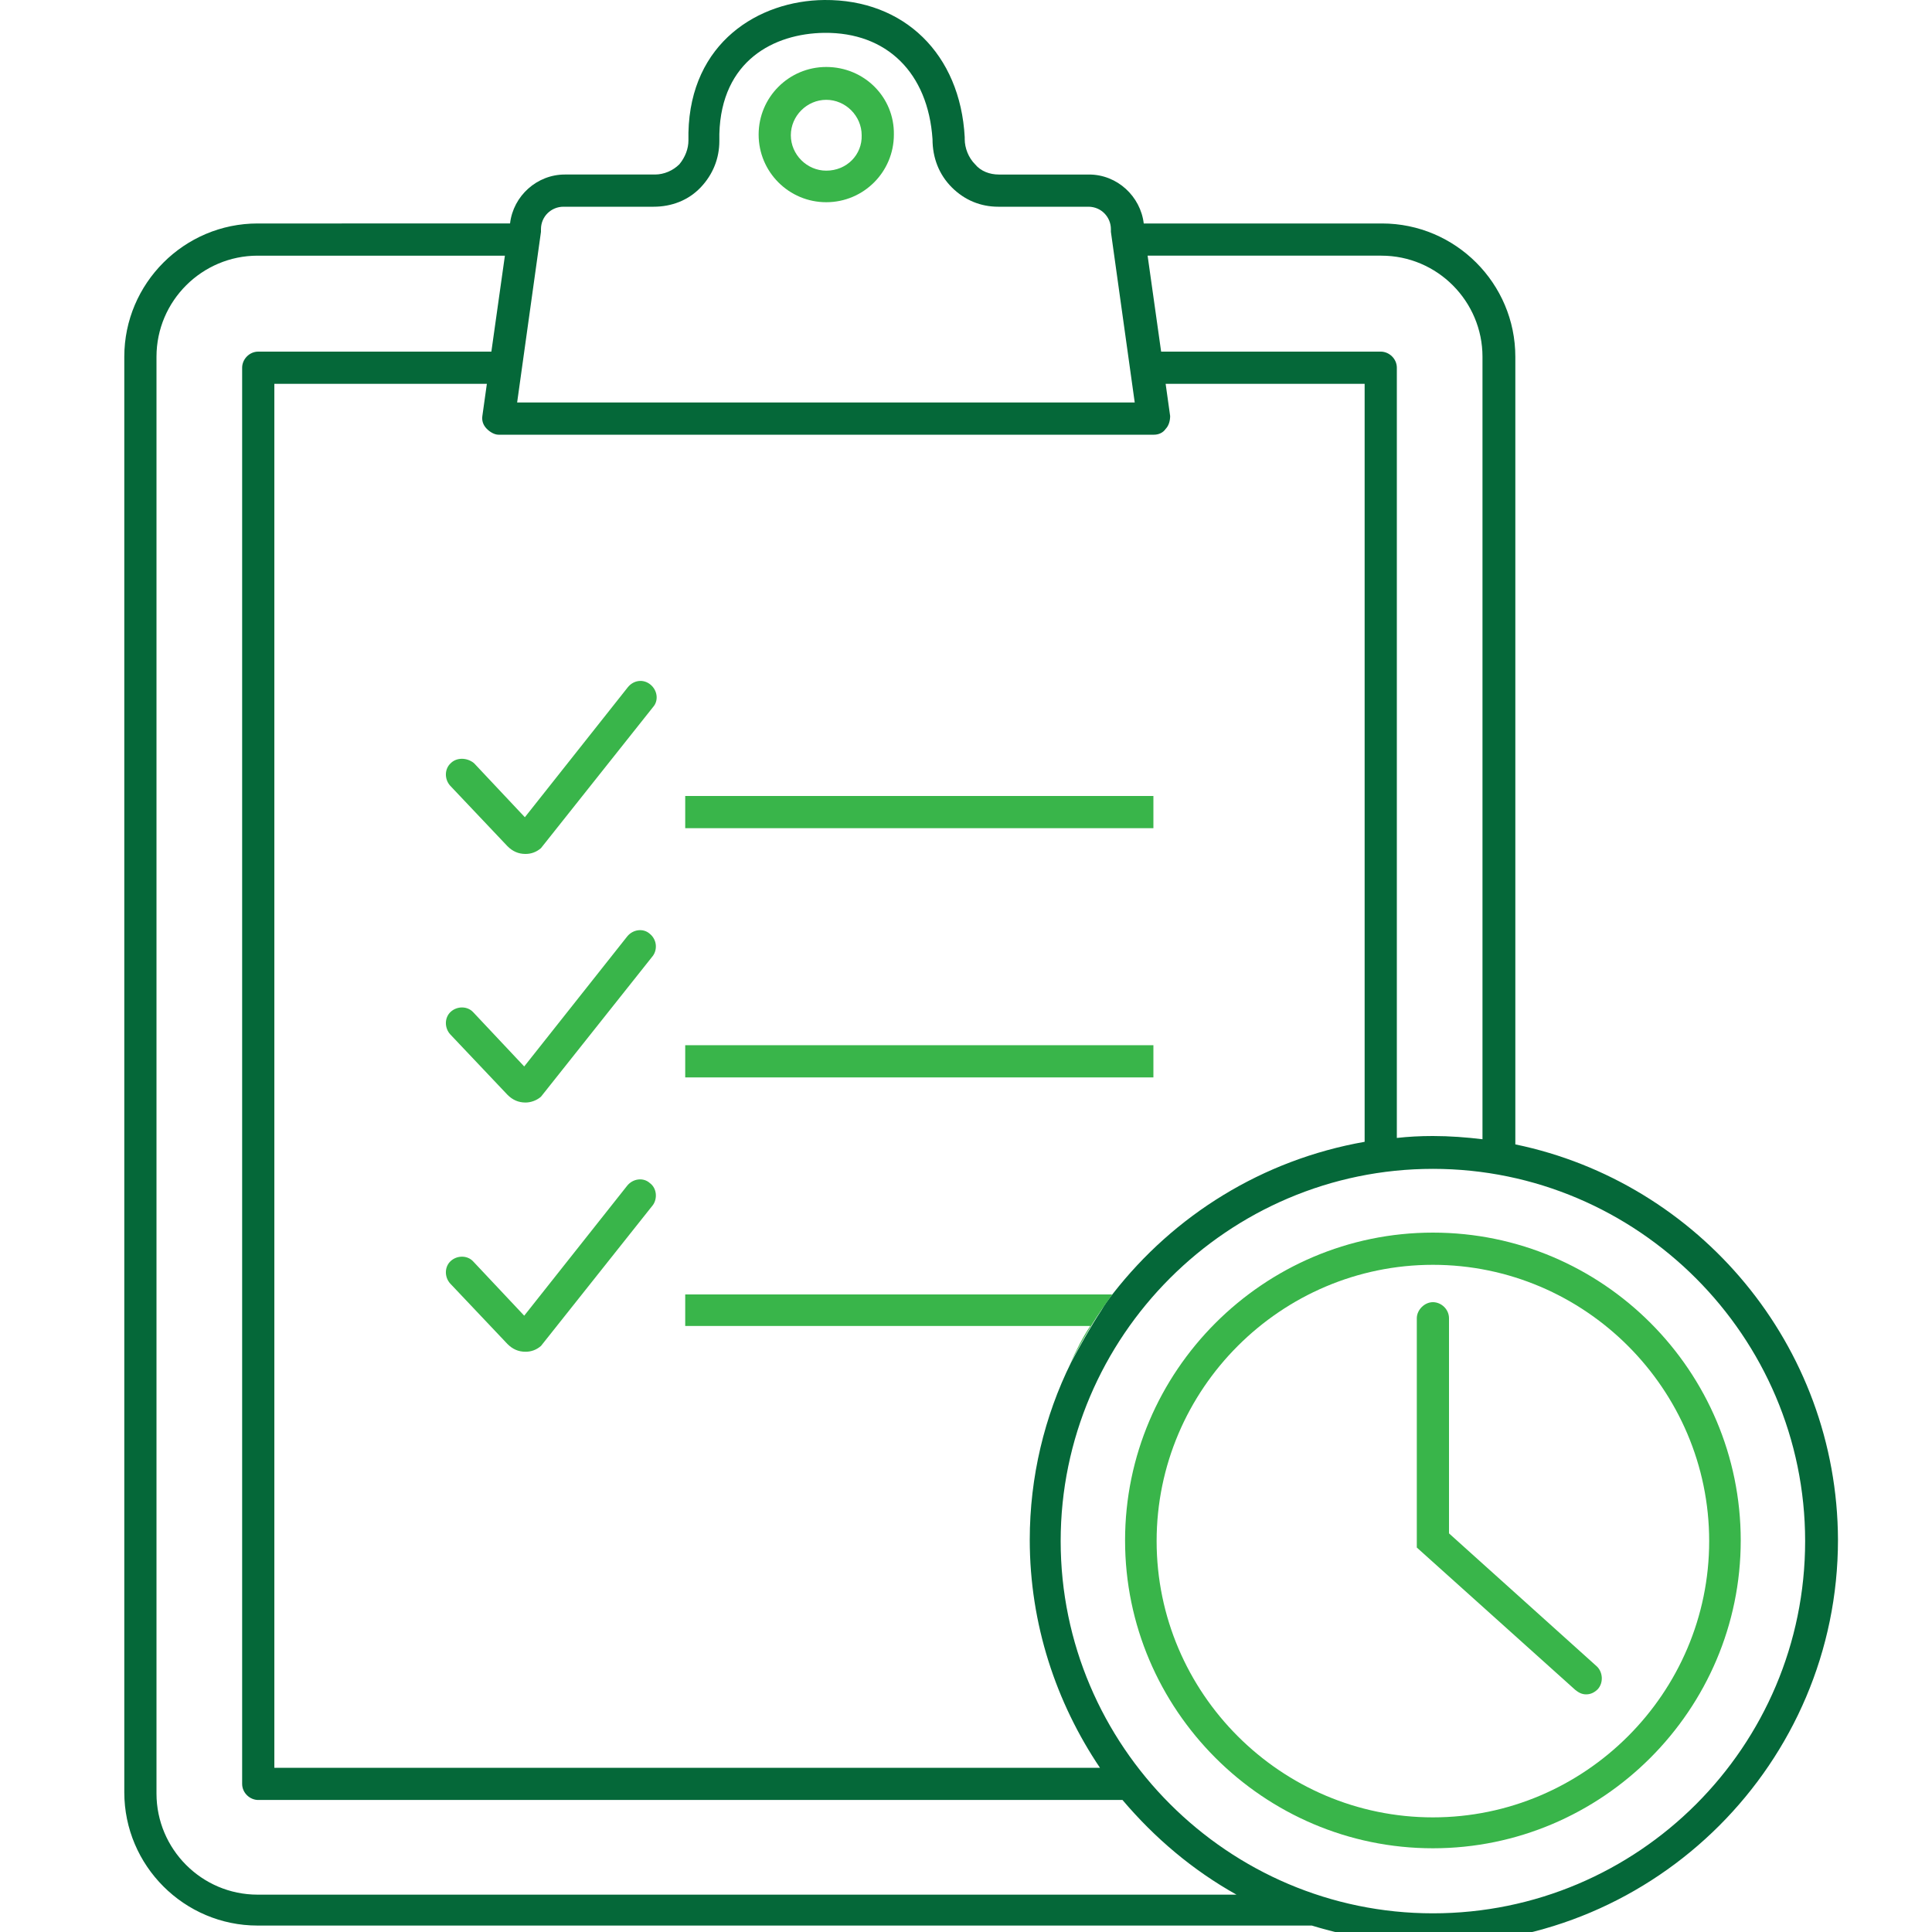 <?xml version="1.0" encoding="utf-8"?>
<!-- Generator: Adobe Illustrator 27.7.0, SVG Export Plug-In . SVG Version: 6.00 Build 0)  -->
<svg version="1.1" id="Слой_1" xmlns="http://www.w3.org/2000/svg" xmlns:xlink="http://www.w3.org/1999/xlink" x="0px" y="0px"
	 viewBox="0 0 300 300" style="enable-background:new 0 0 300 300;" xml:space="preserve">
<style type="text/css">
	.st0{fill:none;}
	.st1{fill:#056839;}
	.st2{fill:#39B54A;}
</style>
<g>
	<path class="st0" d="M172.7,36c0-0.1,0-0.3,0-0.4c0-2-1.6-3.5-3.5-3.5h-14c-2.8,0-5.2-1-7.2-3s-3-4.7-3-7.5
		C144.4,11.4,138,5,128.2,5.1c-7.6,0.1-16,4.3-16.3,15.7v0.3c0,0.3,0,0.5,0,0.8c0,2.8-1,5.2-2.9,7.2c-2,2-4.6,3-7.3,3h-14
		c-2,0-3.5,1.6-3.5,3.5c0,0.1,0,0.3,0,0.4l-3.7,26.5h95.9L172.7,36z M128.3,31.5c-5.8,0-10.5-4.7-10.5-10.5s4.7-10.5,10.5-10.5
		c5.8,0,10.5,4.7,10.5,10.5C138.9,26.7,134.2,31.5,128.3,31.5z"/>
	<path class="st0" d="M75.6,66.6c-0.5-0.5-0.7-1.3-0.7-2l0.7-5h-33v214.9h128c-6.8-10.1-10.9-22.3-10.9-35.4
		c0-9.8,2.4-19.3,6.4-27.5c-0.4,0.8-0.7,1.3-0.7,1.3l-65.3-3.1l2-13.6l74.8-0.3c0,0-2.2,2.5-4.2,5.1l0,0
		c9.4-12.2,23.3-20.8,39.1-23.6V59.6H181l0.7,5c0.1,0.7-0.1,1.4-0.7,2c-0.5,0.5-1.2,0.9-1.8,0.9l0,0H77.5
		C76.8,67.5,76,67.2,75.6,66.6z M106.4,123.6h72.7v5h-72.7V123.6z M106.4,162.3h72.7v5h-72.7V162.3z M101.3,187.2L83.9,209
		c-0.7,0.5-1.6,0.9-2.4,0.9c-1,0-2-0.4-2.8-1.2l-8.9-9.4c-0.9-1-0.9-2.6,0.1-3.5c1-0.9,2.6-0.9,3.5,0.1l7.9,8.4l16-20.2
		c0.9-1,2.4-1.3,3.5-0.4C102,184.5,102.1,186.1,101.3,187.2z M101.3,148.5l-17.4,21.9c-0.7,0.5-1.6,0.9-2.4,0.9c-1,0-2-0.4-2.8-1.2
		l-8.9-9.4c-0.9-1-0.9-2.6,0.1-3.5c1-0.9,2.6-0.9,3.5,0.1l7.9,8.4l16-20.2c0.9-1,2.4-1.3,3.5-0.4C102,145.9,102.1,147.4,101.3,148.5
		z M97.4,106.7c0.9-1,2.5-1.3,3.5-0.4c1,0.9,1.3,2.4,0.4,3.5l-17.4,21.9c-0.7,0.7-1.6,0.9-2.4,0.9c-1,0-2-0.4-2.8-1.2l-8.9-9.4
		c-0.9-1-0.9-2.6,0.1-3.5c1-0.9,2.6-0.9,3.5,0.1l7.9,8.4L97.4,106.7z"/>
	<path class="st0" d="M128.3,15.3c-3,0-5.5,2.5-5.5,5.5s2.5,5.5,5.5,5.5c3,0,5.5-2.5,5.5-5.5C133.9,17.8,131.5,15.3,128.3,15.3z"/>
	<path class="st0" d="M174.4,279.6H40.1c-1.4,0-2.5-1.2-2.5-2.5V57.1c0-1.4,1.2-2.5,2.5-2.5h36.3l2.1-14.9H40
		c-8.7,0-15.7,7.1-15.7,15.7v222.9c0,8.7,7.1,15.7,15.7,15.7h152C185.3,290.4,179.3,285.5,174.4,279.6z"/>
	<path class="st0" d="M214.4,54.7c1.4,0,2.5,1.2,2.5,2.5v119.5c1.8-0.1,3.8-0.3,5.6-0.3c2.6,0,5.2,0.1,7.7,0.5V55.4
		c0-8.7-7.1-15.7-15.7-15.7h-36.3l2.1,14.9H214.4z"/>
	<path class="st0" d="M222.5,181.4c-31.8,0-57.8,26-57.8,57.8s26,57.8,57.8,57.8s57.8-26,57.8-57.8
		C280.3,207.3,254.4,181.4,222.5,181.4z M222.5,287.2c-26.3,0-47.8-21.5-47.8-47.8s21.5-47.8,47.8-47.8s47.8,21.5,47.8,47.8
		S248.9,287.2,222.5,287.2z"/>
	<path class="st0" d="M222.5,196.3c-23.6,0-42.9,19.3-42.9,42.9s19.3,42.9,42.9,42.9s42.9-19.3,42.9-42.9S246.1,196.3,222.5,196.3z
		 M248.1,262.3c-0.5,0.5-1.2,0.8-1.8,0.8s-1.2-0.3-1.7-0.7l-24.6-22.1v-35.6c0-1.4,1.2-2.5,2.5-2.5s2.5,1.2,2.5,2.5V238l22.9,20.6
		C249,259.6,249,261.2,248.1,262.3z"/>
	<path class="st1" d="M235.3,177.7V55.4c0-11.4-9.3-20.7-20.7-20.7h-37c-0.5-4.2-4.1-7.6-8.5-7.6h-14c-1.4,0-2.8-0.5-3.7-1.6
		c-1-1-1.6-2.5-1.6-3.9c0-0.1,0-0.3,0-0.3C149.1,8.4,140.4-0.1,128,0c-10.2,0.1-20.8,6.6-21.1,20.6v0.3c0,0.3,0,0.7,0,0.9
		c0,1.3-0.5,2.6-1.4,3.7c-1,1-2.4,1.6-3.8,1.6h-14c-4.3,0-8,3.3-8.5,7.6H40c-11.4,0-20.7,9.3-20.7,20.7v222.9
		c0,11.4,9.3,20.7,20.7,20.7h163.7c5.9,1.8,12.3,2.9,18.9,2.9c34.6,0,62.8-28.2,62.8-62.8C285.3,208.9,263.8,183.6,235.3,177.7z
		 M214.5,39.7c8.7,0,15.7,7.1,15.7,15.7v121.5c-2.5-0.3-5.1-0.5-7.7-0.5c-2,0-3.8,0.1-5.6,0.3V57.1c0-1.4-1.2-2.5-2.5-2.5h-34.1
		l-2.1-14.9H214.5z M84,36c0-0.1,0-0.3,0-0.4c0-2,1.6-3.5,3.5-3.5h14c2.8,0,5.4-1,7.3-3s2.9-4.5,2.9-7.2c0-0.3,0-0.5,0-0.8v-0.3
		c0.3-11.4,8.5-15.6,16.3-15.7c9.7-0.1,16.1,6.2,16.8,16.5c0,2.9,1,5.5,3,7.5s4.5,3,7.2,3h14c2,0,3.5,1.6,3.5,3.5c0,0.1,0,0.3,0,0.4
		l3.7,26.5H80.3L84,36z M179.2,67.5L179.2,67.5c0.7,0,1.4-0.3,1.8-0.9c0.5-0.5,0.7-1.3,0.7-2l-0.7-5h30.9v117.7
		c-15.9,2.8-29.6,11.4-39.1,23.6l0,0c-0.7,0.9-1.3,1.7-1.8,2.6c-1.6,2.4-3.7,6.2-4.7,8.1c-4.1,8.3-6.4,17.7-6.4,27.5
		c0,13.1,4.1,25.3,10.9,35.4H42.6V59.6h33l-0.7,5c-0.1,0.7,0.1,1.4,0.7,2c0.5,0.5,1.2,0.9,1.8,0.9H179.2z M40,294.2
		c-8.7,0-15.7-7.1-15.7-15.7V55.4c0-8.7,7.1-15.7,15.7-15.7h38.4l-2.1,14.9H40.1c-1.4,0-2.5,1.2-2.5,2.5v219.9
		c0,1.4,1.2,2.5,2.5,2.5h134.2c5,5.9,10.9,10.9,17.7,14.7H40z M222.5,297.1c-31.8,0-57.8-26-57.8-57.8s26-57.8,57.8-57.8
		s57.8,26,57.8,57.8C280.3,271.2,254.4,297.1,222.5,297.1z"/>
	<path class="st2" d="M128.3,10.4c-5.8,0-10.5,4.7-10.5,10.5s4.7,10.5,10.5,10.5c5.8,0,10.5-4.7,10.5-10.5
		C138.9,15.1,134.2,10.4,128.3,10.4z M128.3,26.5c-3,0-5.5-2.5-5.5-5.5s2.5-5.5,5.5-5.5c3,0,5.5,2.5,5.5,5.5
		C133.9,24,131.5,26.5,128.3,26.5z"/>
	<rect x="106.4" y="123.6" class="st2" width="72.7" height="5"/>
	<path class="st2" d="M70,118.5c-1,0.9-1,2.5-0.1,3.5l8.9,9.4c0.8,0.8,1.7,1.2,2.8,1.2c0.9,0,1.7-0.3,2.4-0.9l17.4-21.9
		c0.9-1,0.7-2.6-0.4-3.5s-2.6-0.7-3.5,0.4l-16,20.2l-7.9-8.4C72.5,117.6,70.9,117.6,70,118.5z"/>
	<rect x="106.4" y="162.3" class="st2" width="72.7" height="5"/>
	<path class="st2" d="M100.9,145c-1-0.9-2.6-0.7-3.5,0.4l-16,20.2l-7.9-8.4c-0.9-1-2.5-1-3.5-0.1s-1,2.5-0.1,3.5l8.9,9.4
		c0.8,0.8,1.7,1.2,2.8,1.2c0.8,0,1.7-0.3,2.4-0.9l17.4-21.9C102.1,147.4,102,145.9,100.9,145z"/>
	<path class="st2" d="M100.9,183.7c-1-0.9-2.6-0.7-3.5,0.4l-16,20.2l-7.9-8.4c-0.9-1-2.5-1-3.5-0.1c-1,0.9-1,2.5-0.1,3.5l8.9,9.4
		c0.8,0.8,1.7,1.2,2.8,1.2c0.9,0,1.7-0.3,2.4-0.9l17.4-21.9C102.1,186.1,102,184.5,100.9,183.7z"/>
	<path class="st2" d="M222.5,191.4c-26.3,0-47.8,21.5-47.8,47.8c0,26.3,21.5,47.8,47.8,47.8s47.8-21.5,47.8-47.8
		S248.9,191.4,222.5,191.4z M222.5,282.2c-23.6,0-42.9-19.3-42.9-42.9s19.3-42.9,42.9-42.9s42.9,19.3,42.9,42.9
		S246.1,282.2,222.5,282.2z"/>
	<path class="st2" d="M225,238.1v-33.4c0-1.4-1.2-2.5-2.5-2.5s-2.5,1.2-2.5,2.5v35.6l24.6,22.1c0.5,0.4,1,0.7,1.7,0.7
		s1.3-0.3,1.8-0.8c0.9-1,0.8-2.6-0.1-3.5L225,238.1z"/>
	<path class="st2" d="M106.4,205.9h62.9c-1.2,1.8-2.2,3.8-3.1,5.8c1-2,3.1-5.8,4.7-8.1c0.5-0.8,1.2-1.7,1.8-2.6h-66.3V205.9z"/>
</g>
</svg>
